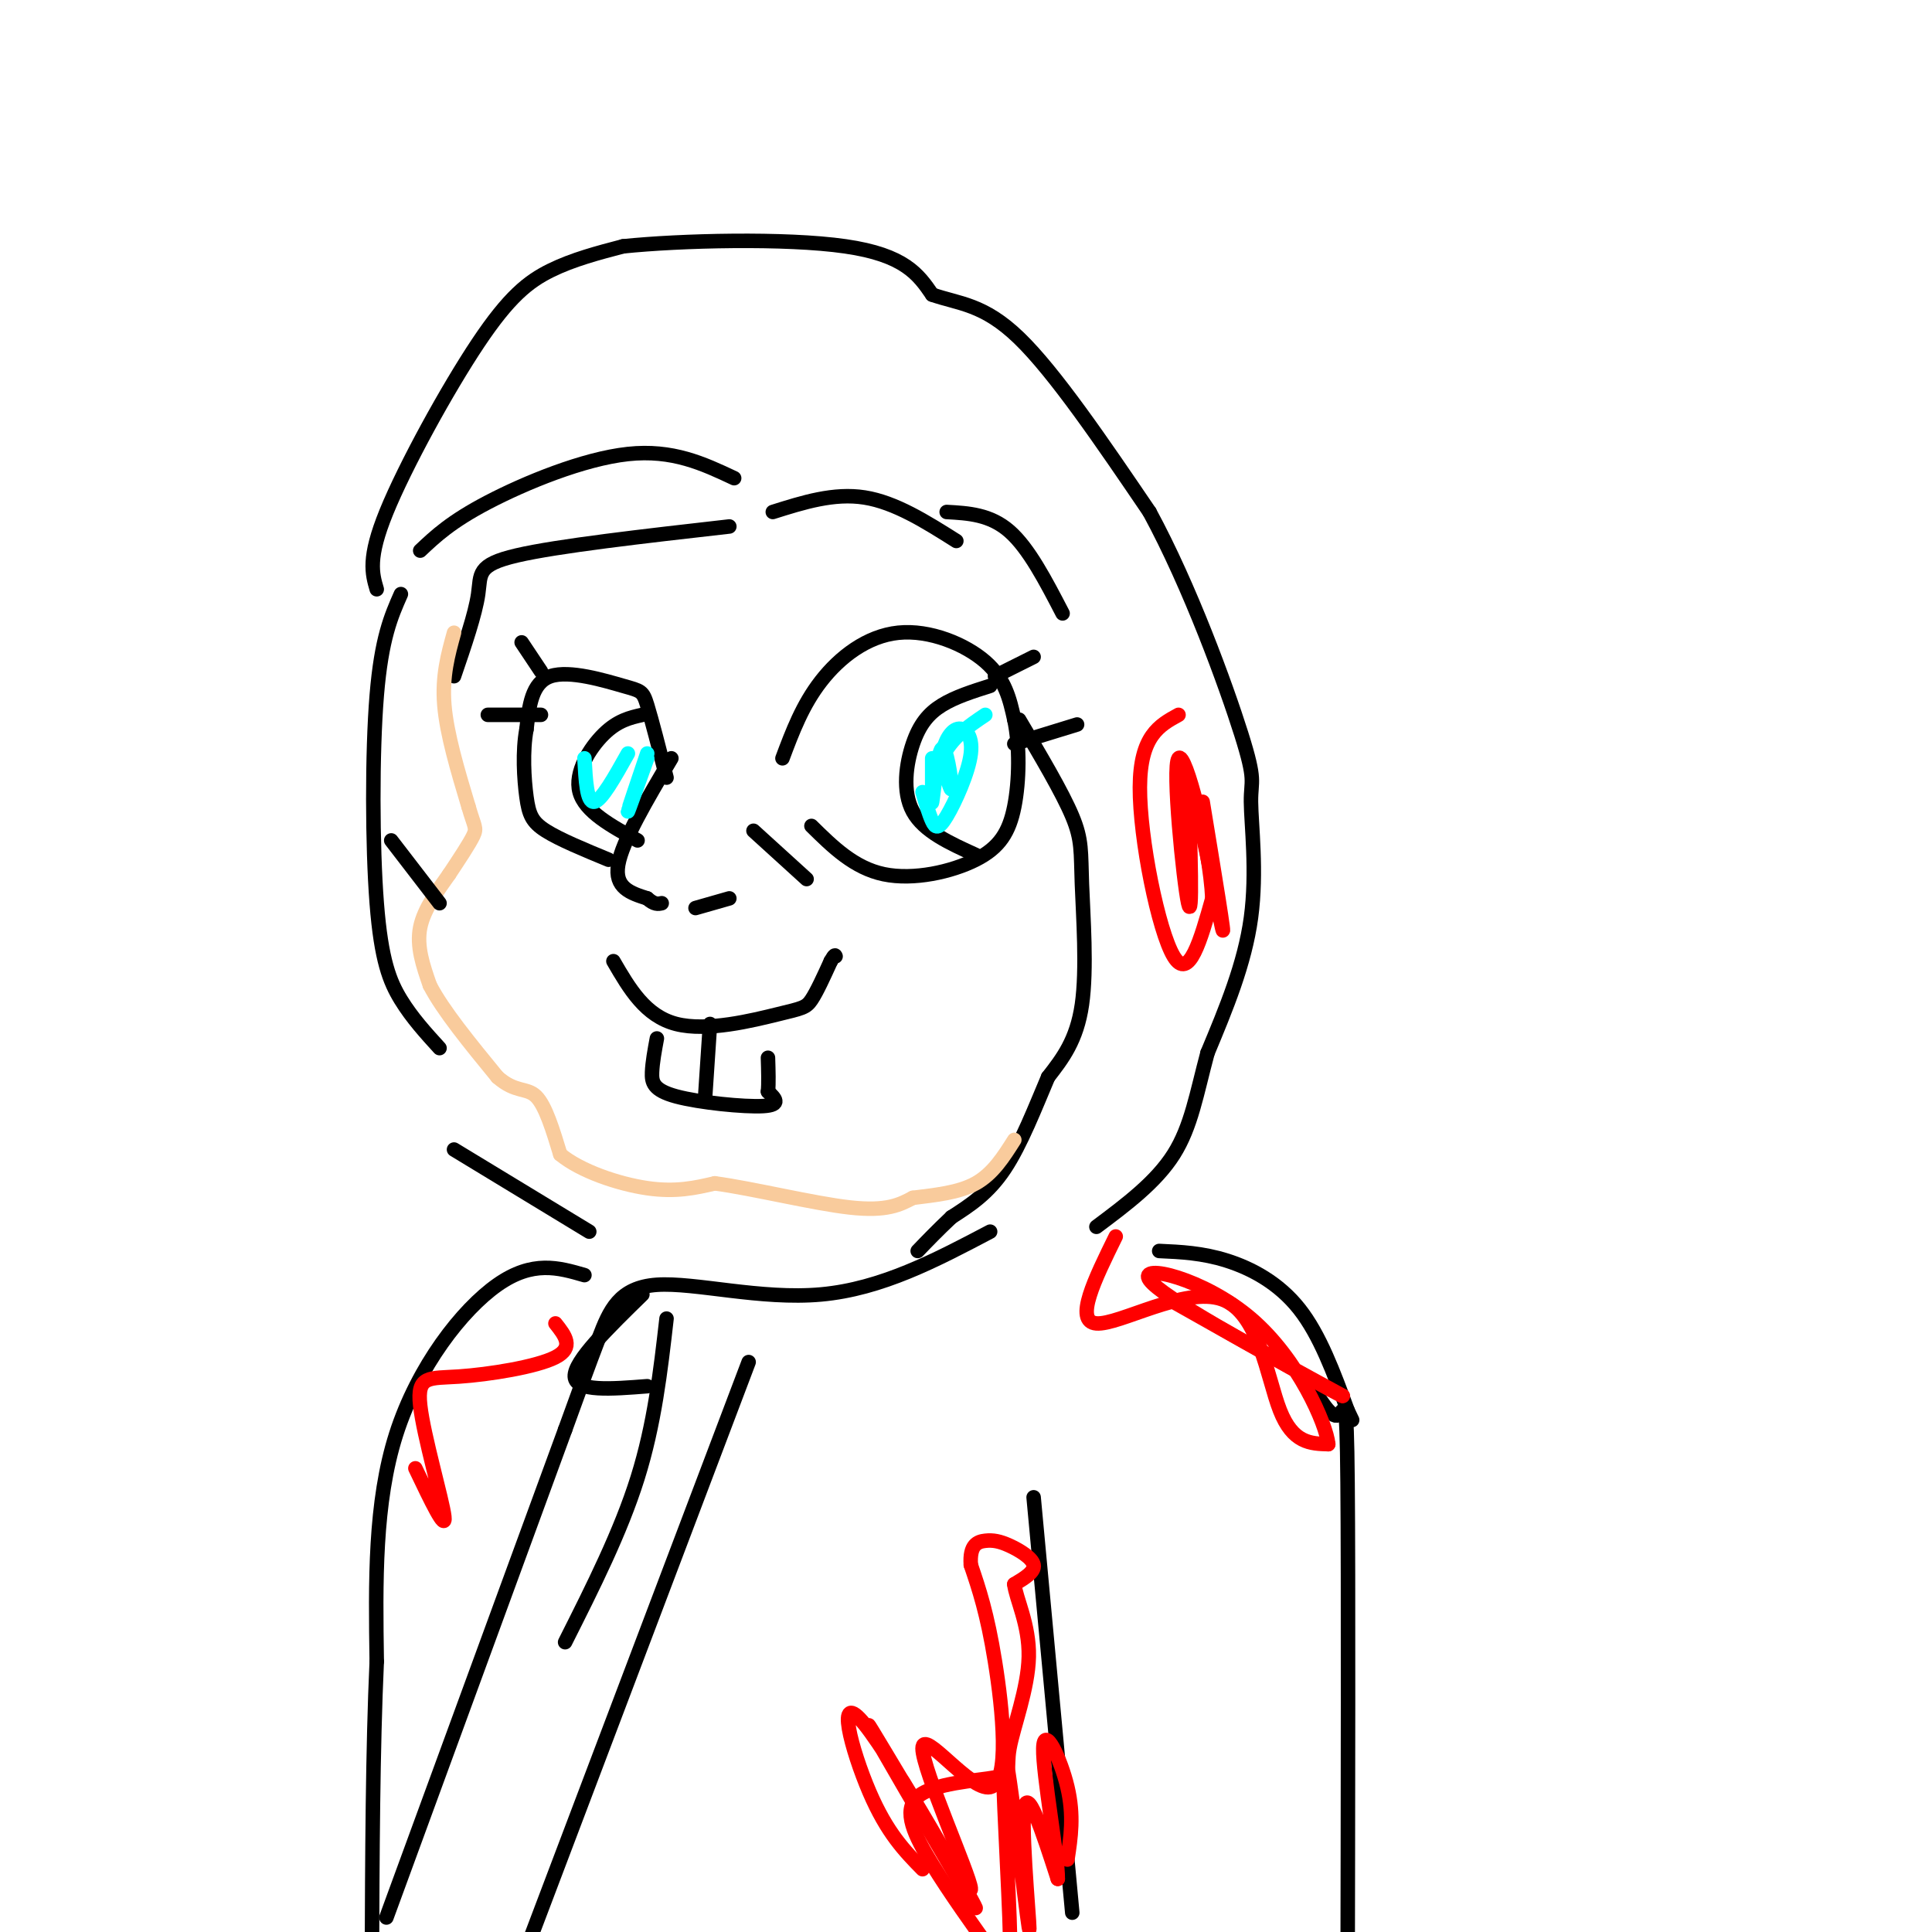 <svg viewBox='0 0 400 400' version='1.1' xmlns='http://www.w3.org/2000/svg' xmlns:xlink='http://www.w3.org/1999/xlink'><g fill='none' stroke='rgb(0,0,0)' stroke-width='3' stroke-linecap='round' stroke-linejoin='round'><path d='M94,140c2.200,-6.422 4.400,-12.844 5,-17c0.600,-4.156 -0.400,-6.044 8,-8c8.400,-1.956 26.200,-3.978 44,-6'/><path d='M87,114c3.178,-3.000 6.356,-6.000 14,-10c7.644,-4.000 19.756,-9.000 29,-10c9.244,-1.000 15.622,2.000 22,5'/><path d='M78,122c-0.946,-3.220 -1.893,-6.440 2,-16c3.893,-9.560 12.625,-25.458 19,-35c6.375,-9.542 10.393,-12.726 15,-15c4.607,-2.274 9.804,-3.637 15,-5'/><path d='M129,51c11.756,-1.222 33.644,-1.778 46,0c12.356,1.778 15.178,5.889 18,10'/><path d='M193,61c5.600,1.956 10.600,1.844 18,9c7.400,7.156 17.200,21.578 27,36'/><path d='M238,106c8.388,15.432 15.856,36.013 19,46c3.144,9.987 1.962,9.381 2,14c0.038,4.619 1.297,14.463 0,24c-1.297,9.537 -5.148,18.769 -9,28'/><path d='M250,218c-2.244,8.356 -3.356,15.244 -7,21c-3.644,5.756 -9.822,10.378 -16,15'/><path d='M211,149c4.464,7.524 8.929,15.048 11,20c2.071,4.952 1.750,7.333 2,14c0.250,6.667 1.071,17.619 0,25c-1.071,7.381 -4.036,11.190 -7,15'/><path d='M217,223c-2.600,6.111 -5.600,13.889 -9,19c-3.400,5.111 -7.200,7.556 -11,10'/><path d='M197,252c-3.000,2.833 -5.000,4.917 -7,7'/></g>
<g fill='none' stroke='rgb(249,203,156)' stroke-width='3' stroke-linecap='round' stroke-linejoin='round'><path d='M94,131c-1.250,4.500 -2.500,9.000 -2,15c0.500,6.000 2.750,13.500 5,21'/><path d='M97,167c1.222,4.244 1.778,4.356 1,6c-0.778,1.644 -2.889,4.822 -5,8'/><path d='M93,181c-2.200,3.156 -5.200,7.044 -6,11c-0.800,3.956 0.600,7.978 2,12'/><path d='M89,204c2.667,5.167 8.333,12.083 14,19'/><path d='M103,223c3.733,3.311 6.067,2.089 8,4c1.933,1.911 3.467,6.956 5,12'/><path d='M116,239c4.156,3.467 12.044,6.133 18,7c5.956,0.867 9.978,-0.067 14,-1'/><path d='M148,245c7.822,1.044 20.378,4.156 28,5c7.622,0.844 10.311,-0.578 13,-2'/><path d='M189,248c4.556,-0.578 9.444,-1.022 13,-3c3.556,-1.978 5.778,-5.489 8,-9'/></g>
<g fill='none' stroke='rgb(0,0,0)' stroke-width='3' stroke-linecap='round' stroke-linejoin='round'><path d='M139,157c-5.083,8.583 -10.167,17.167 -11,22c-0.833,4.833 2.583,5.917 6,7'/><path d='M134,186c1.500,1.333 2.250,1.167 3,1'/><path d='M144,188c0.000,0.000 7.000,-2.000 7,-2'/><path d='M156,172c0.000,0.000 11.000,10.000 11,10'/><path d='M127,199c3.304,5.679 6.607,11.357 13,13c6.393,1.643 15.875,-0.750 21,-2c5.125,-1.250 5.893,-1.357 7,-3c1.107,-1.643 2.554,-4.821 4,-8'/><path d='M172,199c0.833,-1.500 0.917,-1.250 1,-1'/><path d='M136,215c-0.458,2.470 -0.917,4.940 -1,7c-0.083,2.060 0.208,3.708 5,5c4.792,1.292 14.083,2.226 18,2c3.917,-0.226 2.458,-1.613 1,-3'/><path d='M159,226c0.167,-1.667 0.083,-4.333 0,-7'/><path d='M147,212c0.000,0.000 -1.000,15.000 -1,15'/><path d='M162,157c2.071,-5.524 4.143,-11.048 8,-16c3.857,-4.952 9.500,-9.333 16,-10c6.500,-0.667 13.857,2.381 18,6c4.143,3.619 5.071,7.810 6,12'/><path d='M210,149c1.158,5.346 1.053,12.711 0,18c-1.053,5.289 -3.053,8.501 -8,11c-4.947,2.499 -12.842,4.285 -19,3c-6.158,-1.285 -10.579,-5.643 -15,-10'/><path d='M205,142c-3.625,1.149 -7.250,2.298 -10,4c-2.750,1.702 -4.625,3.958 -6,8c-1.375,4.042 -2.250,9.869 0,14c2.250,4.131 7.625,6.565 13,9'/><path d='M138,161c-1.542,-6.012 -3.083,-12.024 -4,-15c-0.917,-2.976 -1.208,-2.917 -5,-4c-3.792,-1.083 -11.083,-3.310 -15,-2c-3.917,1.310 -4.458,6.155 -5,11'/><path d='M109,151c-0.857,4.524 -0.500,10.333 0,14c0.500,3.667 1.143,5.190 4,7c2.857,1.810 7.929,3.905 13,6'/><path d='M133,148c-2.556,0.578 -5.111,1.156 -8,4c-2.889,2.844 -6.111,7.956 -5,12c1.111,4.044 6.556,7.022 12,10'/><path d='M160,106c6.333,-2.000 12.667,-4.000 19,-3c6.333,1.000 12.667,5.000 19,9'/><path d='M196,106c4.500,0.250 9.000,0.500 13,4c4.000,3.500 7.500,10.250 11,17'/><path d='M83,123c-2.012,4.548 -4.024,9.095 -5,21c-0.976,11.905 -0.917,31.167 0,43c0.917,11.833 2.690,16.238 5,20c2.310,3.762 5.155,6.881 8,10'/><path d='M81,174c0.000,0.000 10.000,13.000 10,13'/><path d='M205,255c-11.262,5.935 -22.524,11.869 -35,13c-12.476,1.131 -26.167,-2.542 -34,-2c-7.833,0.542 -9.810,5.298 -12,11c-2.190,5.702 -4.595,12.351 -7,19'/><path d='M117,296c-7.333,20.000 -22.167,60.500 -37,101'/><path d='M138,273c-1.250,10.917 -2.500,21.833 -6,33c-3.500,11.167 -9.250,22.583 -15,34'/><path d='M134,287c-7.417,0.583 -14.833,1.167 -15,-2c-0.167,-3.167 6.917,-10.083 14,-17'/><path d='M155,282c0.000,0.000 -50.000,132.000 -50,132'/><path d='M240,259c4.467,0.200 8.933,0.400 14,2c5.067,1.600 10.733,4.600 15,10c4.267,5.400 7.133,13.200 10,21'/><path d='M279,292c1.667,3.500 0.833,1.750 0,0'/><path d='M271,286c2.311,3.844 4.622,7.689 6,7c1.378,-0.689 1.822,-5.911 2,14c0.178,19.911 0.089,64.956 0,110'/><path d='M279,417c0.000,18.333 0.000,9.167 0,0'/><path d='M214,310c0.000,0.000 8.000,86.000 8,86'/><path d='M94,238c0.000,0.000 28.000,17.000 28,17'/><path d='M121,264c-5.356,-1.556 -10.711,-3.111 -18,2c-7.289,5.111 -16.511,16.889 -21,31c-4.489,14.111 -4.244,30.556 -4,47'/><path d='M78,344c-0.833,18.167 -0.917,40.083 -1,62'/></g>
<g fill='none' stroke='rgb(0,255,255)' stroke-width='3' stroke-linecap='round' stroke-linejoin='round'><path d='M193,157c0.000,0.000 0.000,6.000 0,6'/><path d='M204,148c-3.536,2.378 -7.072,4.756 -9,9c-1.928,4.244 -2.249,10.354 -2,9c0.249,-1.354 1.067,-10.172 2,-11c0.933,-0.828 1.981,6.335 2,8c0.019,1.665 -0.990,-2.167 -2,-6'/><path d='M195,157c0.118,-2.389 1.413,-5.361 3,-6c1.587,-0.639 3.467,1.056 3,5c-0.467,3.944 -3.279,10.139 -5,13c-1.721,2.861 -2.349,2.389 -3,1c-0.651,-1.389 -1.326,-3.694 -2,-6'/><path d='M134,156c-2.000,5.917 -4.000,11.833 -4,12c0.000,0.167 2.000,-5.417 4,-11'/><path d='M130,156c-2.750,4.917 -5.500,9.833 -7,10c-1.500,0.167 -1.750,-4.417 -2,-9'/></g>
<g fill='none' stroke='rgb(255,0,0)' stroke-width='3' stroke-linecap='round' stroke-linejoin='round'><path d='M191,387c-3.671,-3.742 -7.343,-7.483 -11,-16c-3.657,-8.517 -7.300,-21.809 -1,-14c6.300,7.809 22.542,36.718 23,38c0.458,1.282 -14.869,-25.062 -20,-34c-5.131,-8.938 -0.065,-0.469 5,8'/><path d='M187,369c4.770,8.204 14.195,24.715 14,22c-0.195,-2.715 -10.011,-24.656 -10,-29c0.011,-4.344 9.849,8.907 14,8c4.151,-0.907 2.615,-15.974 1,-26c-1.615,-10.026 -3.307,-15.013 -5,-20'/><path d='M201,324c-0.305,-4.236 1.434,-4.826 3,-5c1.566,-0.174 2.960,0.069 5,1c2.040,0.931 4.726,2.552 5,4c0.274,1.448 -1.863,2.724 -4,4'/><path d='M210,328c0.325,2.955 3.137,8.342 3,15c-0.137,6.658 -3.222,14.585 -4,19c-0.778,4.415 0.750,5.317 -3,6c-3.750,0.683 -12.779,1.145 -16,4c-3.221,2.855 -0.635,8.101 3,14c3.635,5.899 8.317,12.449 13,19'/><path d='M206,405c2.843,3.890 3.450,4.114 3,-8c-0.450,-12.114 -1.956,-36.567 -1,-34c0.956,2.567 4.373,32.153 5,36c0.627,3.847 -1.535,-18.044 -1,-24c0.535,-5.956 3.768,4.022 7,14'/><path d='M219,389c0.107,-4.238 -3.125,-21.833 -3,-27c0.125,-5.167 3.607,2.095 5,8c1.393,5.905 0.696,10.452 0,15'/><path d='M231,256c-4.333,8.815 -8.667,17.631 -4,18c4.667,0.369 18.333,-7.708 26,-5c7.667,2.708 9.333,16.202 12,23c2.667,6.798 6.333,6.899 10,7'/><path d='M275,299c-0.345,-4.036 -6.208,-17.625 -16,-26c-9.792,-8.375 -23.512,-11.536 -21,-8c2.512,3.536 21.256,13.768 40,24'/><path d='M278,289c0.667,0.667 -17.667,-9.667 -36,-20'/><path d='M115,274c1.973,2.488 3.946,4.976 0,7c-3.946,2.024 -13.810,3.584 -20,4c-6.190,0.416 -8.705,-0.311 -8,6c0.705,6.311 4.630,19.660 5,23c0.370,3.340 -2.815,-3.330 -6,-10'/><path d='M244,148c-3.978,2.178 -7.956,4.356 -8,15c-0.044,10.644 3.844,29.756 7,35c3.156,5.244 5.578,-3.378 8,-12'/><path d='M251,186c-0.464,-10.512 -5.625,-30.792 -7,-29c-1.375,1.792 1.036,25.655 2,30c0.964,4.345 0.482,-10.827 0,-26'/><path d='M246,161c1.733,4.000 6.067,27.000 7,31c0.933,4.000 -1.533,-11.000 -4,-26'/></g>
<g fill='none' stroke='rgb(0,0,0)' stroke-width='3' stroke-linecap='round' stroke-linejoin='round'><path d='M210,154c0.000,0.000 13.000,-4.000 13,-4'/><path d='M206,140c0.000,0.000 8.000,-4.000 8,-4'/><path d='M112,139c0.000,0.000 -4.000,-6.000 -4,-6'/><path d='M112,148c0.000,0.000 -11.000,0.000 -11,0'/></g>
</svg>